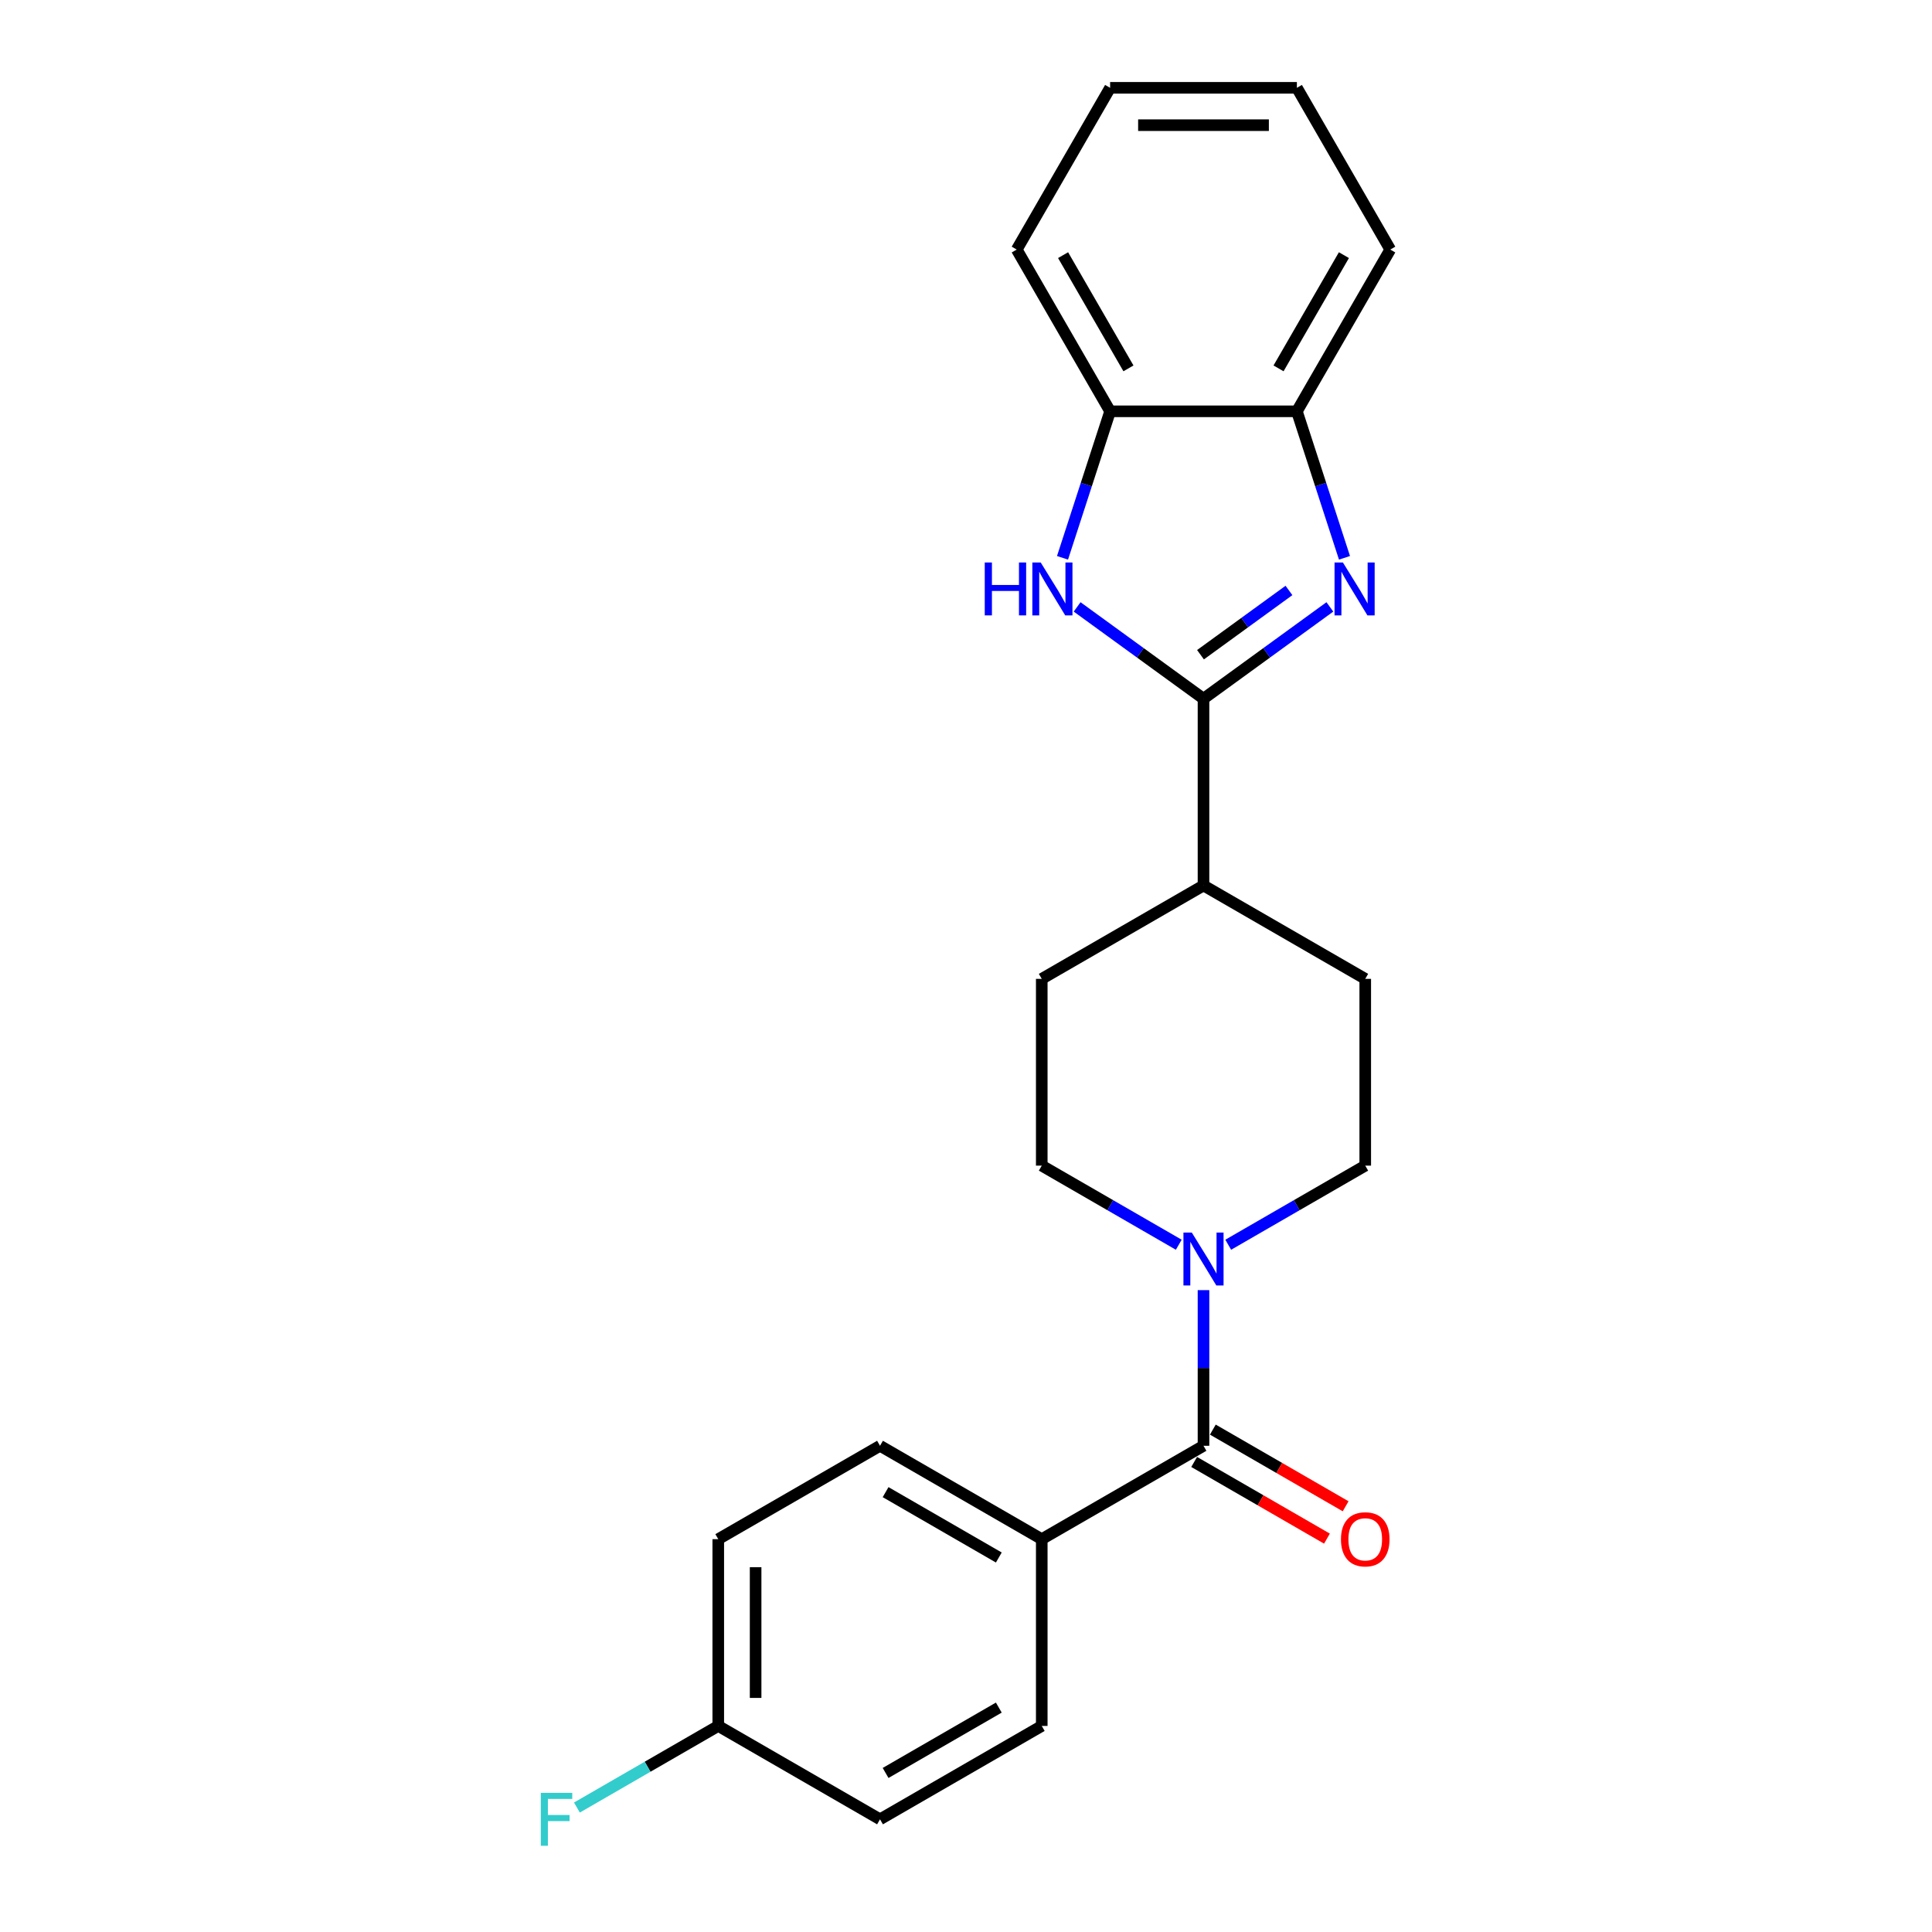 <?xml version='1.0' encoding='iso-8859-1'?>
<svg version='1.1' baseProfile='full'
              xmlns='http://www.w3.org/2000/svg'
                      xmlns:rdkit='http://www.rdkit.org/xml'
                      xmlns:xlink='http://www.w3.org/1999/xlink'
                  xml:space='preserve'
width='1000px' height='1000px' viewBox='0 0 1000 1000'>
<!-- END OF HEADER -->
<rect style='opacity:1.0;fill:#FFFFFF;stroke:none' width='1000' height='1000' x='0' y='0'> </rect>
<path class='bond-0' d='M 622.929,361.653 L 655.634,337.892' style='fill:none;fill-rule:evenodd;stroke:#000000;stroke-width:6px;stroke-linecap:butt;stroke-linejoin:miter;stroke-opacity:1' />
<path class='bond-0' d='M 655.634,337.892 L 688.338,314.131' style='fill:none;fill-rule:evenodd;stroke:#0000FF;stroke-width:6px;stroke-linecap:butt;stroke-linejoin:miter;stroke-opacity:1' />
<path class='bond-0' d='M 621.376,338.883 L 644.269,322.25' style='fill:none;fill-rule:evenodd;stroke:#000000;stroke-width:6px;stroke-linecap:butt;stroke-linejoin:miter;stroke-opacity:1' />
<path class='bond-0' d='M 644.269,322.25 L 667.163,305.617' style='fill:none;fill-rule:evenodd;stroke:#0000FF;stroke-width:6px;stroke-linecap:butt;stroke-linejoin:miter;stroke-opacity:1' />
<path class='bond-1' d='M 622.929,361.653 L 590.225,337.892' style='fill:none;fill-rule:evenodd;stroke:#000000;stroke-width:6px;stroke-linecap:butt;stroke-linejoin:miter;stroke-opacity:1' />
<path class='bond-1' d='M 590.225,337.892 L 557.521,314.131' style='fill:none;fill-rule:evenodd;stroke:#0000FF;stroke-width:6px;stroke-linecap:butt;stroke-linejoin:miter;stroke-opacity:1' />
<path class='bond-6' d='M 622.929,361.653 L 622.929,458.323' style='fill:none;fill-rule:evenodd;stroke:#000000;stroke-width:6px;stroke-linecap:butt;stroke-linejoin:miter;stroke-opacity:1' />
<path class='bond-4' d='M 695.904,288.726 L 683.584,250.809' style='fill:none;fill-rule:evenodd;stroke:#0000FF;stroke-width:6px;stroke-linecap:butt;stroke-linejoin:miter;stroke-opacity:1' />
<path class='bond-4' d='M 683.584,250.809 L 671.265,212.893' style='fill:none;fill-rule:evenodd;stroke:#000000;stroke-width:6px;stroke-linecap:butt;stroke-linejoin:miter;stroke-opacity:1' />
<path class='bond-5' d='M 549.954,288.726 L 562.274,250.809' style='fill:none;fill-rule:evenodd;stroke:#0000FF;stroke-width:6px;stroke-linecap:butt;stroke-linejoin:miter;stroke-opacity:1' />
<path class='bond-5' d='M 562.274,250.809 L 574.594,212.893' style='fill:none;fill-rule:evenodd;stroke:#000000;stroke-width:6px;stroke-linecap:butt;stroke-linejoin:miter;stroke-opacity:1' />
<path class='bond-2' d='M 622.929,748.335 L 622.929,708.052' style='fill:none;fill-rule:evenodd;stroke:#000000;stroke-width:6px;stroke-linecap:butt;stroke-linejoin:miter;stroke-opacity:1' />
<path class='bond-2' d='M 622.929,708.052 L 622.929,667.769' style='fill:none;fill-rule:evenodd;stroke:#0000FF;stroke-width:6px;stroke-linecap:butt;stroke-linejoin:miter;stroke-opacity:1' />
<path class='bond-7' d='M 622.929,748.335 L 539.21,796.67' style='fill:none;fill-rule:evenodd;stroke:#000000;stroke-width:6px;stroke-linecap:butt;stroke-linejoin:miter;stroke-opacity:1' />
<path class='bond-10' d='M 618.096,756.706 L 652.463,776.549' style='fill:none;fill-rule:evenodd;stroke:#000000;stroke-width:6px;stroke-linecap:butt;stroke-linejoin:miter;stroke-opacity:1' />
<path class='bond-10' d='M 652.463,776.549 L 686.831,796.391' style='fill:none;fill-rule:evenodd;stroke:#FF0000;stroke-width:6px;stroke-linecap:butt;stroke-linejoin:miter;stroke-opacity:1' />
<path class='bond-10' d='M 627.763,739.963 L 662.13,759.805' style='fill:none;fill-rule:evenodd;stroke:#000000;stroke-width:6px;stroke-linecap:butt;stroke-linejoin:miter;stroke-opacity:1' />
<path class='bond-10' d='M 662.13,759.805 L 696.498,779.647' style='fill:none;fill-rule:evenodd;stroke:#FF0000;stroke-width:6px;stroke-linecap:butt;stroke-linejoin:miter;stroke-opacity:1' />
<path class='bond-3' d='M 635.728,644.275 L 671.188,623.802' style='fill:none;fill-rule:evenodd;stroke:#0000FF;stroke-width:6px;stroke-linecap:butt;stroke-linejoin:miter;stroke-opacity:1' />
<path class='bond-3' d='M 671.188,623.802 L 706.648,603.329' style='fill:none;fill-rule:evenodd;stroke:#000000;stroke-width:6px;stroke-linecap:butt;stroke-linejoin:miter;stroke-opacity:1' />
<path class='bond-24' d='M 610.13,644.275 L 574.67,623.802' style='fill:none;fill-rule:evenodd;stroke:#0000FF;stroke-width:6px;stroke-linecap:butt;stroke-linejoin:miter;stroke-opacity:1' />
<path class='bond-24' d='M 574.67,623.802 L 539.21,603.329' style='fill:none;fill-rule:evenodd;stroke:#000000;stroke-width:6px;stroke-linecap:butt;stroke-linejoin:miter;stroke-opacity:1' />
<path class='bond-19' d='M 671.265,212.893 L 719.6,129.174' style='fill:none;fill-rule:evenodd;stroke:#000000;stroke-width:6px;stroke-linecap:butt;stroke-linejoin:miter;stroke-opacity:1' />
<path class='bond-19' d='M 661.771,190.668 L 695.606,132.064' style='fill:none;fill-rule:evenodd;stroke:#000000;stroke-width:6px;stroke-linecap:butt;stroke-linejoin:miter;stroke-opacity:1' />
<path class='bond-23' d='M 671.265,212.893 L 574.594,212.893' style='fill:none;fill-rule:evenodd;stroke:#000000;stroke-width:6px;stroke-linecap:butt;stroke-linejoin:miter;stroke-opacity:1' />
<path class='bond-20' d='M 574.594,212.893 L 526.259,129.174' style='fill:none;fill-rule:evenodd;stroke:#000000;stroke-width:6px;stroke-linecap:butt;stroke-linejoin:miter;stroke-opacity:1' />
<path class='bond-20' d='M 584.088,190.668 L 550.253,132.064' style='fill:none;fill-rule:evenodd;stroke:#000000;stroke-width:6px;stroke-linecap:butt;stroke-linejoin:miter;stroke-opacity:1' />
<path class='bond-11' d='M 622.929,458.323 L 539.21,506.659' style='fill:none;fill-rule:evenodd;stroke:#000000;stroke-width:6px;stroke-linecap:butt;stroke-linejoin:miter;stroke-opacity:1' />
<path class='bond-12' d='M 622.929,458.323 L 706.648,506.659' style='fill:none;fill-rule:evenodd;stroke:#000000;stroke-width:6px;stroke-linecap:butt;stroke-linejoin:miter;stroke-opacity:1' />
<path class='bond-13' d='M 539.21,796.67 L 455.491,748.335' style='fill:none;fill-rule:evenodd;stroke:#000000;stroke-width:6px;stroke-linecap:butt;stroke-linejoin:miter;stroke-opacity:1' />
<path class='bond-13' d='M 516.985,806.163 L 458.382,772.329' style='fill:none;fill-rule:evenodd;stroke:#000000;stroke-width:6px;stroke-linecap:butt;stroke-linejoin:miter;stroke-opacity:1' />
<path class='bond-14' d='M 539.21,796.67 L 539.21,893.34' style='fill:none;fill-rule:evenodd;stroke:#000000;stroke-width:6px;stroke-linecap:butt;stroke-linejoin:miter;stroke-opacity:1' />
<path class='bond-8' d='M 539.21,603.329 L 539.21,506.659' style='fill:none;fill-rule:evenodd;stroke:#000000;stroke-width:6px;stroke-linecap:butt;stroke-linejoin:miter;stroke-opacity:1' />
<path class='bond-9' d='M 706.648,603.329 L 706.648,506.659' style='fill:none;fill-rule:evenodd;stroke:#000000;stroke-width:6px;stroke-linecap:butt;stroke-linejoin:miter;stroke-opacity:1' />
<path class='bond-17' d='M 455.491,748.335 L 371.772,796.67' style='fill:none;fill-rule:evenodd;stroke:#000000;stroke-width:6px;stroke-linecap:butt;stroke-linejoin:miter;stroke-opacity:1' />
<path class='bond-16' d='M 539.21,893.34 L 455.491,941.675' style='fill:none;fill-rule:evenodd;stroke:#000000;stroke-width:6px;stroke-linecap:butt;stroke-linejoin:miter;stroke-opacity:1' />
<path class='bond-16' d='M 516.985,883.847 L 458.382,917.681' style='fill:none;fill-rule:evenodd;stroke:#000000;stroke-width:6px;stroke-linecap:butt;stroke-linejoin:miter;stroke-opacity:1' />
<path class='bond-15' d='M 371.772,893.34 L 455.491,941.675' style='fill:none;fill-rule:evenodd;stroke:#000000;stroke-width:6px;stroke-linecap:butt;stroke-linejoin:miter;stroke-opacity:1' />
<path class='bond-18' d='M 371.772,893.34 L 335.191,914.46' style='fill:none;fill-rule:evenodd;stroke:#000000;stroke-width:6px;stroke-linecap:butt;stroke-linejoin:miter;stroke-opacity:1' />
<path class='bond-18' d='M 335.191,914.46 L 298.61,935.581' style='fill:none;fill-rule:evenodd;stroke:#33CCCC;stroke-width:6px;stroke-linecap:butt;stroke-linejoin:miter;stroke-opacity:1' />
<path class='bond-26' d='M 371.772,893.34 L 371.772,796.67' style='fill:none;fill-rule:evenodd;stroke:#000000;stroke-width:6px;stroke-linecap:butt;stroke-linejoin:miter;stroke-opacity:1' />
<path class='bond-26' d='M 391.106,878.84 L 391.106,811.17' style='fill:none;fill-rule:evenodd;stroke:#000000;stroke-width:6px;stroke-linecap:butt;stroke-linejoin:miter;stroke-opacity:1' />
<path class='bond-21' d='M 719.6,129.174 L 671.265,45.455' style='fill:none;fill-rule:evenodd;stroke:#000000;stroke-width:6px;stroke-linecap:butt;stroke-linejoin:miter;stroke-opacity:1' />
<path class='bond-22' d='M 526.259,129.174 L 574.594,45.455' style='fill:none;fill-rule:evenodd;stroke:#000000;stroke-width:6px;stroke-linecap:butt;stroke-linejoin:miter;stroke-opacity:1' />
<path class='bond-25' d='M 671.265,45.455 L 574.594,45.455' style='fill:none;fill-rule:evenodd;stroke:#000000;stroke-width:6px;stroke-linecap:butt;stroke-linejoin:miter;stroke-opacity:1' />
<path class='bond-25' d='M 656.764,64.789 L 589.095,64.789' style='fill:none;fill-rule:evenodd;stroke:#000000;stroke-width:6px;stroke-linecap:butt;stroke-linejoin:miter;stroke-opacity:1' />
<path  class='atom-1' d='M 695.086 291.143
L 704.057 305.644
Q 704.946 307.074, 706.377 309.665
Q 707.808 312.256, 707.885 312.411
L 707.885 291.143
L 711.52 291.143
L 711.52 318.52
L 707.769 318.52
L 698.141 302.666
Q 697.019 300.81, 695.82 298.683
Q 694.66 296.557, 694.312 295.899
L 694.312 318.52
L 690.755 318.52
L 690.755 291.143
L 695.086 291.143
' fill='#0000FF'/>
<path  class='atom-2' d='M 509.707 291.143
L 513.419 291.143
L 513.419 302.782
L 527.417 302.782
L 527.417 291.143
L 531.13 291.143
L 531.13 318.52
L 527.417 318.52
L 527.417 305.876
L 513.419 305.876
L 513.419 318.52
L 509.707 318.52
L 509.707 291.143
' fill='#0000FF'/>
<path  class='atom-2' d='M 538.67 291.143
L 547.641 305.644
Q 548.53 307.074, 549.961 309.665
Q 551.392 312.256, 551.469 312.411
L 551.469 291.143
L 555.104 291.143
L 555.104 318.52
L 551.353 318.52
L 541.725 302.666
Q 540.603 300.81, 539.404 298.683
Q 538.244 296.557, 537.896 295.899
L 537.896 318.52
L 534.339 318.52
L 534.339 291.143
L 538.67 291.143
' fill='#0000FF'/>
<path  class='atom-4' d='M 616.878 637.976
L 625.849 652.476
Q 626.738 653.907, 628.169 656.498
Q 629.6 659.088, 629.677 659.243
L 629.677 637.976
L 633.312 637.976
L 633.312 665.353
L 629.561 665.353
L 619.933 649.499
Q 618.811 647.643, 617.612 645.516
Q 616.452 643.389, 616.104 642.732
L 616.104 665.353
L 612.547 665.353
L 612.547 637.976
L 616.878 637.976
' fill='#0000FF'/>
<path  class='atom-11' d='M 694.081 796.747
Q 694.081 790.173, 697.329 786.5
Q 700.577 782.827, 706.648 782.827
Q 712.719 782.827, 715.967 786.5
Q 719.215 790.173, 719.215 796.747
Q 719.215 803.398, 715.929 807.187
Q 712.642 810.938, 706.648 810.938
Q 700.616 810.938, 697.329 807.187
Q 694.081 803.437, 694.081 796.747
M 706.648 807.845
Q 710.825 807.845, 713.067 805.061
Q 715.349 802.238, 715.349 796.747
Q 715.349 791.372, 713.067 788.665
Q 710.825 785.92, 706.648 785.92
Q 702.472 785.92, 700.191 788.627
Q 697.948 791.333, 697.948 796.747
Q 697.948 802.277, 700.191 805.061
Q 702.472 807.845, 706.648 807.845
' fill='#FF0000'/>
<path  class='atom-19' d='M 279.914 927.987
L 296.193 927.987
L 296.193 931.119
L 283.587 931.119
L 283.587 939.433
L 294.801 939.433
L 294.801 942.603
L 283.587 942.603
L 283.587 955.364
L 279.914 955.364
L 279.914 927.987
' fill='#33CCCC'/>
</svg>
